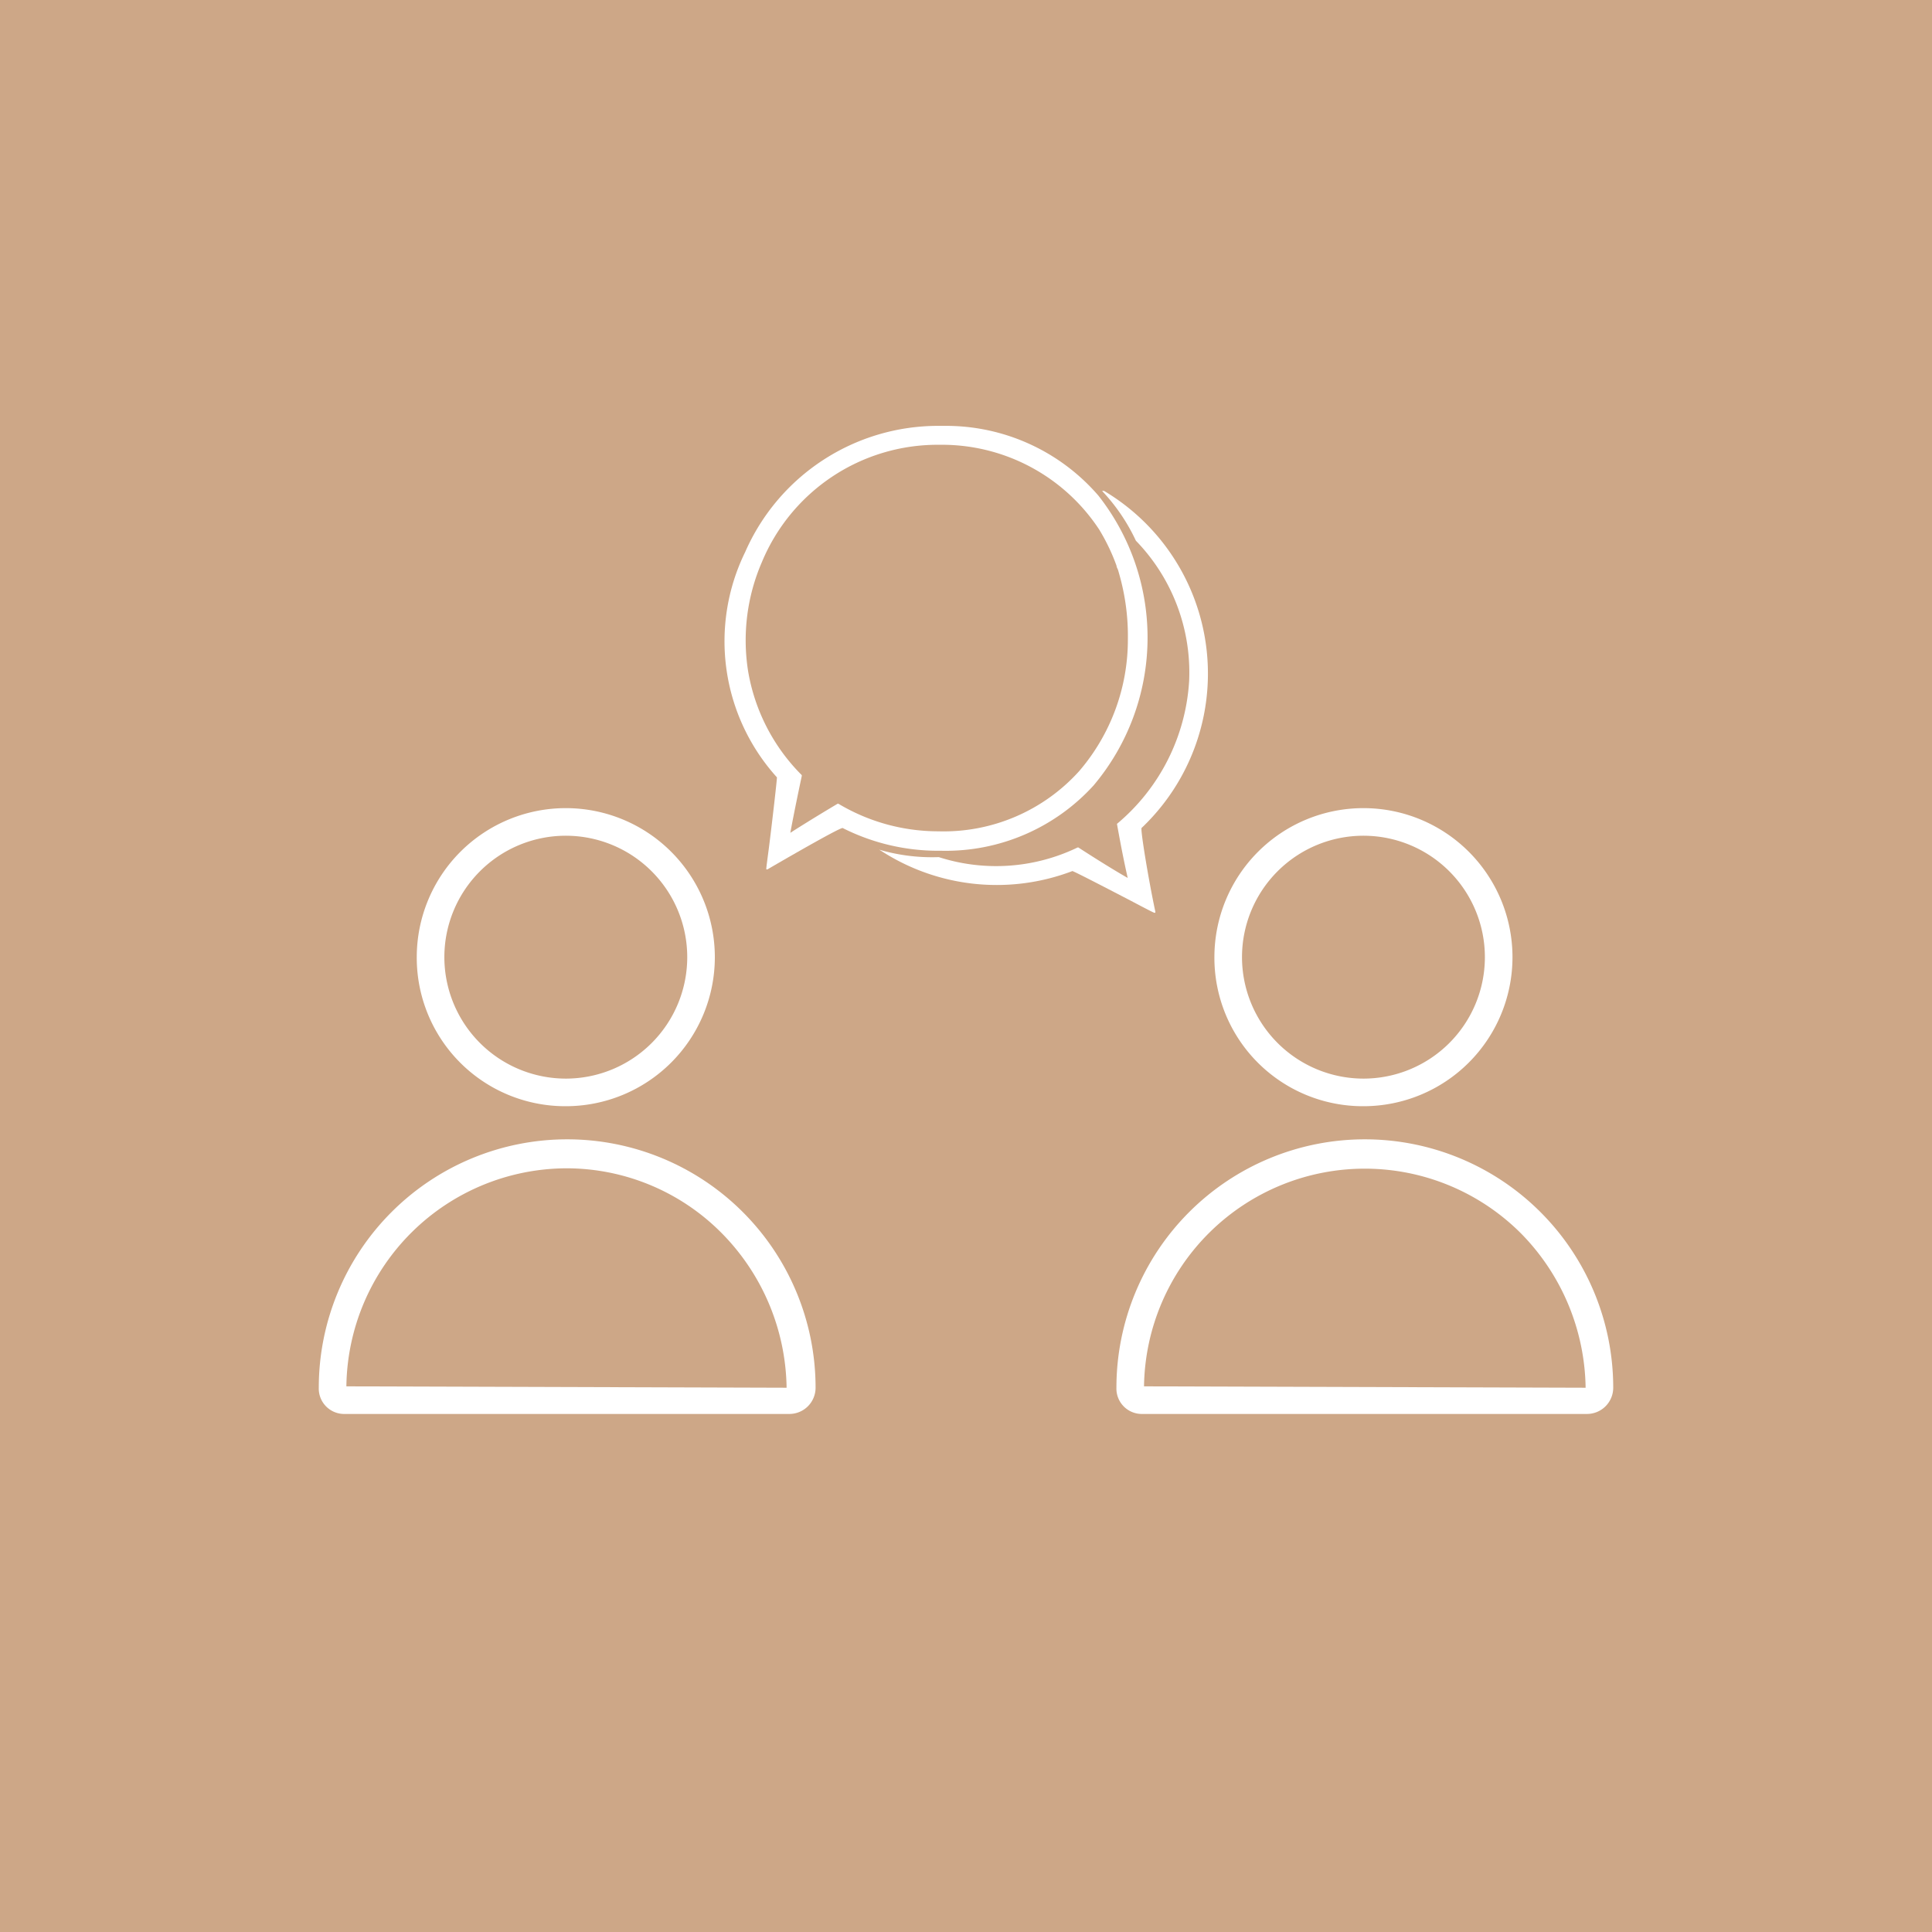 <svg xmlns="http://www.w3.org/2000/svg" viewBox="0 0 140 140"><title>Asset 7</title><g id="Layer_2" data-name="Layer 2"><g id="Layer_1-2" data-name="Layer 1"><rect width="140" height="140" fill="#cda787"/><path d="M98.8,80.16A10.8,10.8,0,1,0,88,69.36,10.76,10.76,0,0,0,98.8,80.16ZM90,69.36a8.8,8.8,0,1,1,8.8,8.8A8.81,8.81,0,0,1,90,69.36Z" fill="#fff"/><path d="M82.8,102.46H115a1.9,1.9,0,0,0,1.9-1.9,18,18,0,0,0-36,0A1.84,1.84,0,0,0,82.8,102.46Zm.1-2a16,16,0,0,1,27.3-11.1,16.26,16.26,0,0,1,4.7,11.2Z" fill="#fff"/><path d="M68.25,61.65h0a14.48,14.48,0,0,0,11-4.74,16.63,16.63,0,0,0,.34-21,14.58,14.58,0,0,0-11.1-5.05H68A15.26,15.26,0,0,0,54,40,14.7,14.7,0,0,0,56.3,56.33c0,.24-.37,3.44-.59,5.17-.12.9-.18,1.37-.18,1.42V63l.08,0c2.06-1.2,5.21-3,5.45-3h0A15.35,15.35,0,0,0,68,61.65ZM80.91,41c0,.11.08.21.11.31s.11.38.16.57a16.31,16.31,0,0,1,.55,4.46,14.61,14.61,0,0,1-3.53,9.54A13.22,13.22,0,0,1,68,60.24a14.11,14.11,0,0,1-7.25-2h-.05c-1.85,1.1-3.09,1.89-3.43,2.11.07-.39.33-1.77.83-4.12l0-.06h0a13.92,13.92,0,0,1-3.89-7.54,14.26,14.26,0,0,1,1-7.9A13.79,13.79,0,0,1,68,32.23h.36a13.64,13.64,0,0,1,11.29,6.14A14.52,14.52,0,0,1,80.91,41Z" fill="#fff"/><path d="M82.72,60A15.41,15.41,0,0,0,80,35.57h-.14l.08.09a13.63,13.63,0,0,1,2.37,3.52h0a13.71,13.71,0,0,1,3.86,10.16A14.64,14.64,0,0,1,80.94,59.7l0,0v0c.38,2.15.69,3.54.78,3.92-.34-.19-1.56-.9-3.58-2.21h-.05a13.58,13.58,0,0,1-10.06.7h0a13.64,13.64,0,0,1-4-.45l-.32-.09.29.18a15.4,15.4,0,0,0,13.71,1.37c.21.06,2.73,1.37,4.25,2.16,1.06.56,1.62.85,1.68.86l.08,0,0-.08C83.23,63.77,82.64,60.18,82.72,60Z" fill="#fff"/><path d="M41,80.16a10.8,10.8,0,1,0-10.8-10.8A10.76,10.76,0,0,0,41,80.16Zm-8.8-10.8a8.8,8.8,0,1,1,8.8,8.8A8.81,8.81,0,0,1,32.2,69.36Z" fill="#fff"/><path d="M25,102.46H57.2a1.9,1.9,0,0,0,1.9-1.9,18,18,0,0,0-36,0A1.84,1.84,0,0,0,25,102.46Zm.1-2a16,16,0,0,1,16-15.8,15.83,15.83,0,0,1,11.2,4.7,16.26,16.26,0,0,1,4.7,11.2Z" fill="#fff"/></g></g></svg>